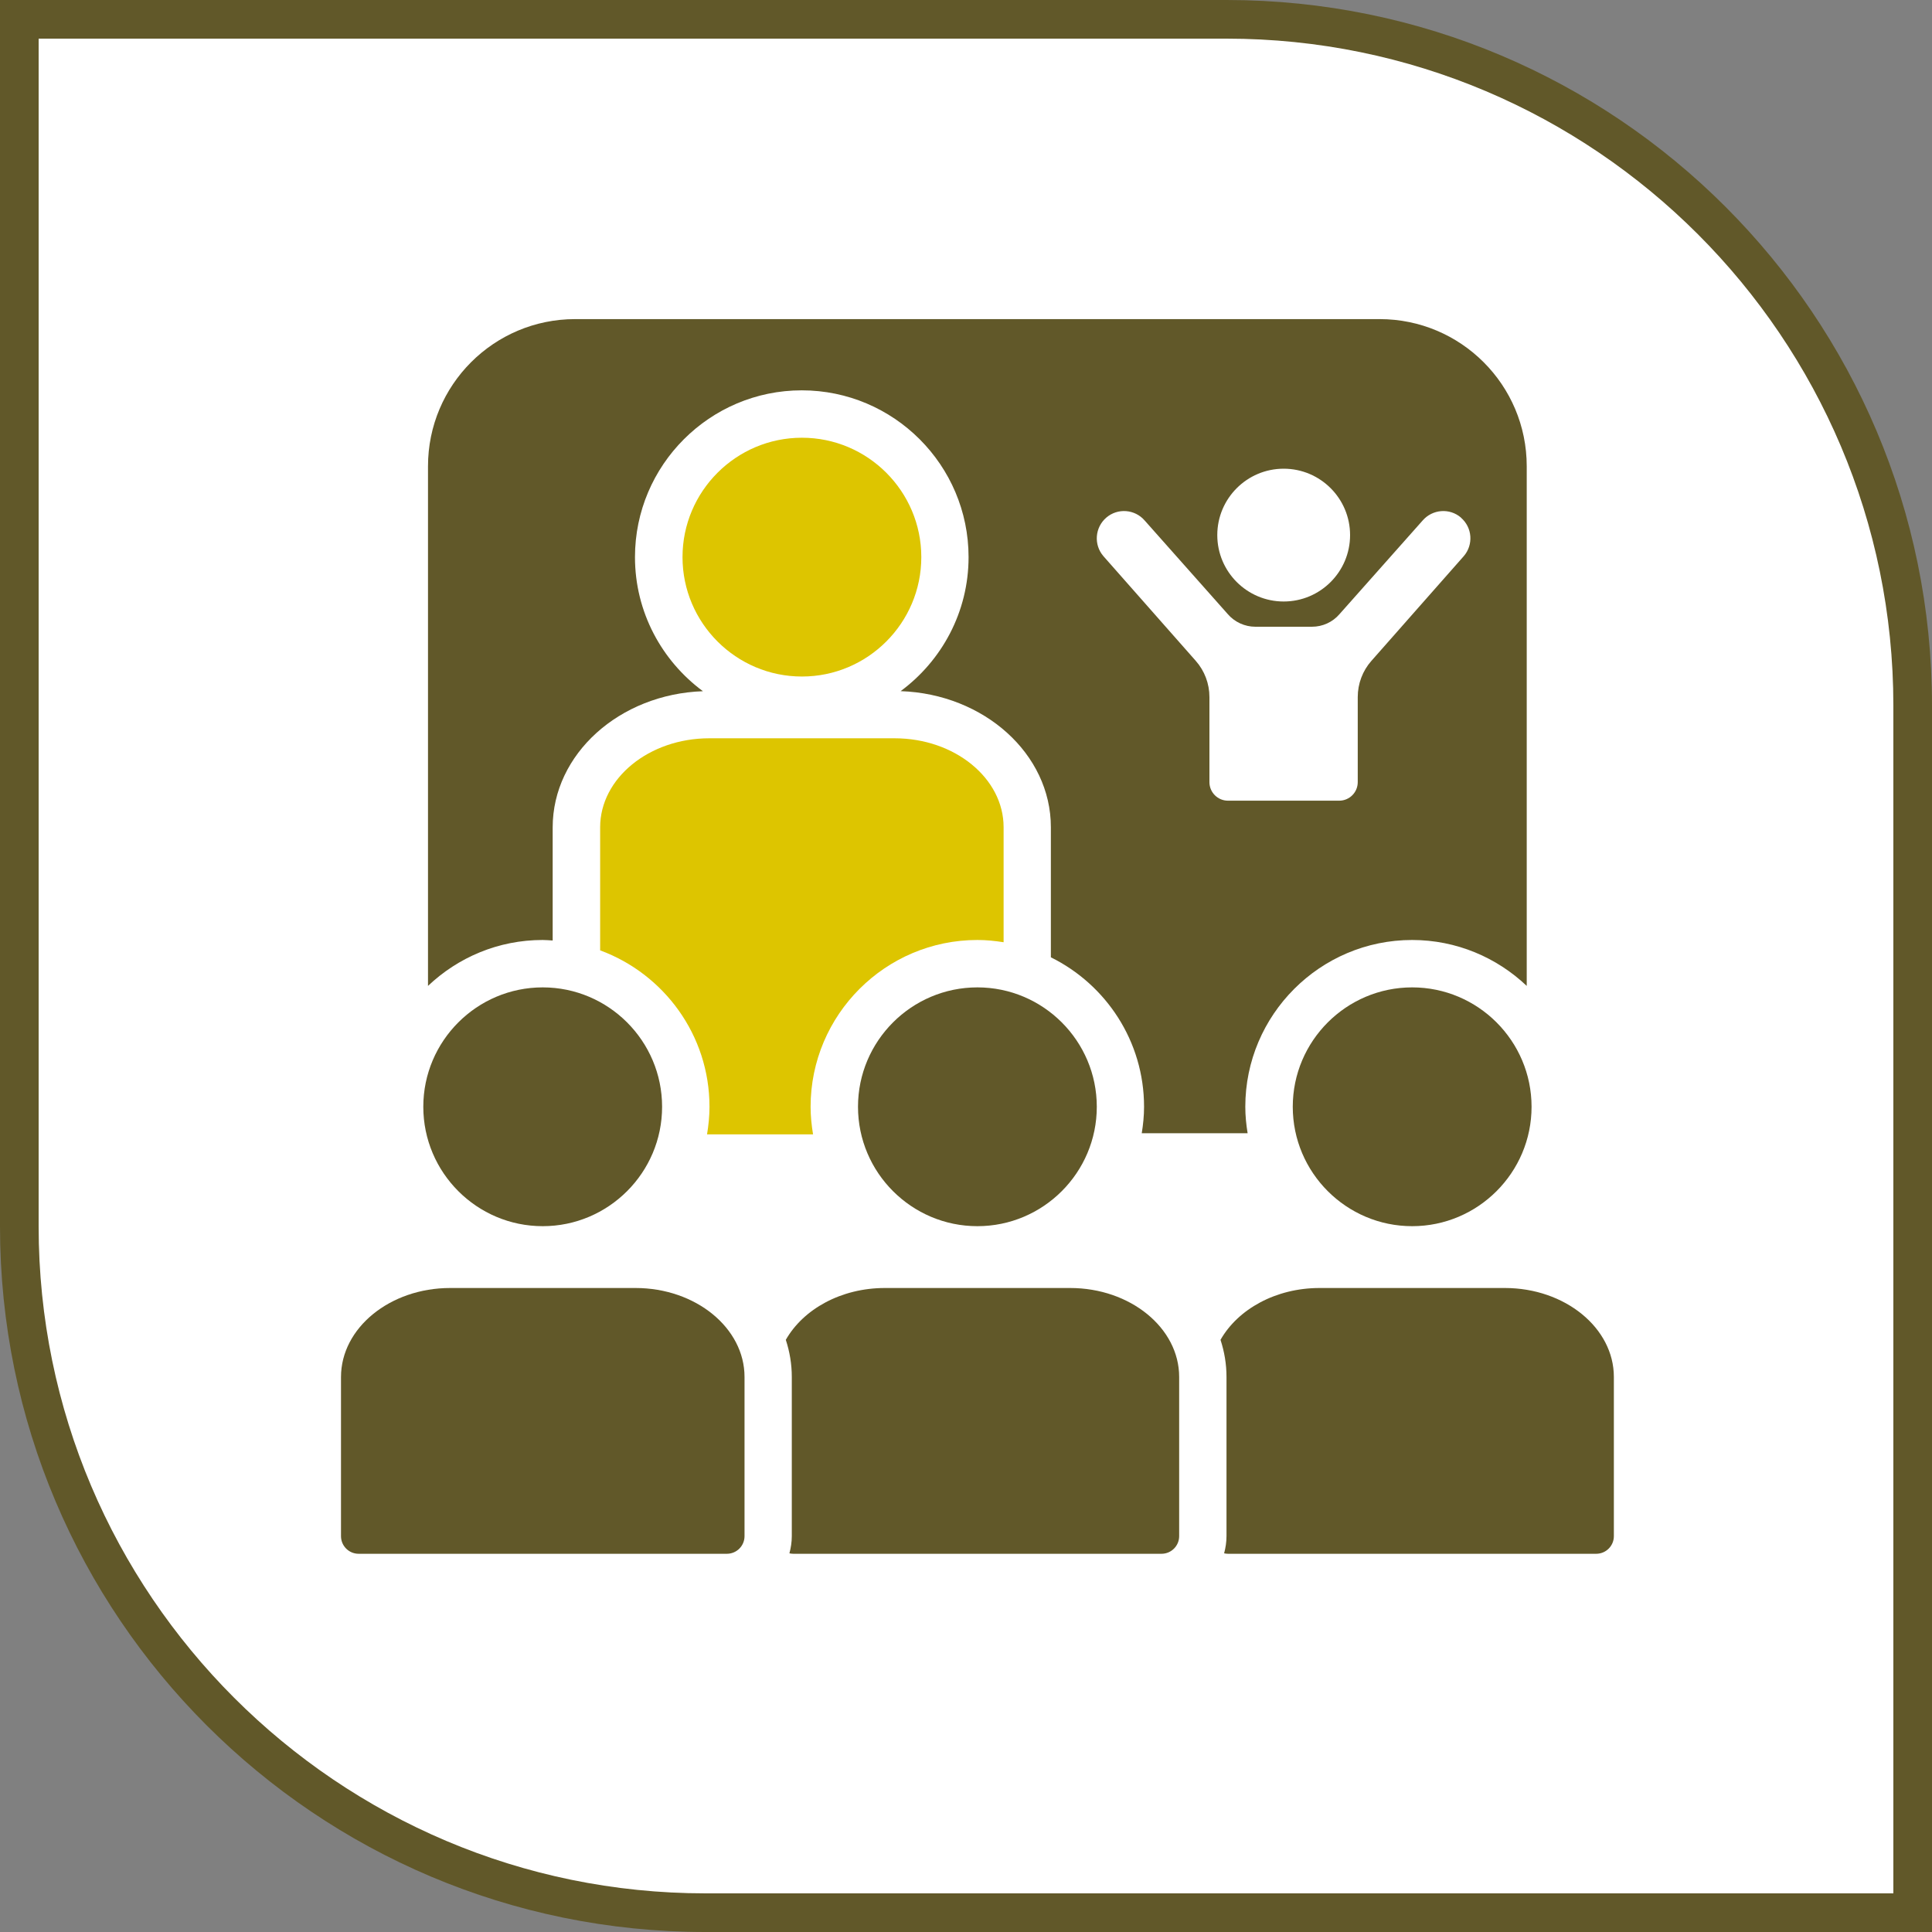 <?xml version="1.0" encoding="UTF-8"?> <svg xmlns="http://www.w3.org/2000/svg" id="Ebene_1" version="1.1" viewBox="0 0 300 300"><rect x="0" y="0" width="300" height="300" fill="#808080" stroke="none"/><defs><style> .st0 { fill: #615829; } .st1 { fill: #fff; } .st2 { fill: #ddc500; } </style></defs><path class="st0" d="M190.45,6,190.45,0H0v190.45c0,60.5,49.05,109.55,109.55,109.55h190.45V109.55C300,49.05,250.95,0,190.45,0h0Z"></path><path class="st1" d="M190.45,6c57.1,0,103.55,46.45,103.55,103.55v184.45H109.55c-57.1,0-103.55-46.45-103.55-103.55V6h184.45"></path><g><path class="st2" d="M124.52,67.97c-10.22,0-18.54,8.32-18.54,18.54s8.32,18.54,18.54,18.54,18.54-8.32,18.54-18.54-8.32-18.54-18.54-18.54Z"></path><path class="st0" d="M84.27,153.32c-10.22,0-18.54,8.32-18.54,18.54s8.32,18.54,18.54,18.54,18.54-8.32,18.54-18.54-8.32-18.54-18.54-18.54Z"></path><path class="st0" d="M151.77,190.4c10.22,0,18.54-8.32,18.54-18.54s-8.32-18.54-18.54-18.54-18.54,8.32-18.54,18.54,8.32,18.54,18.54,18.54Z"></path><path class="st0" d="M98.67,200h-28.77c-9.34,0-16.95,6.2-16.95,13.83v24.7c0,1.51,1.22,2.74,2.74,2.74h57.18c1.51,0,2.74-1.22,2.74-2.74v-24.72c0-7.61-7.59-13.81-16.93-13.81Z"></path><path class="st0" d="M166.17,200h-28.77c-6.81,0-12.68,3.3-15.38,8.05.6,1.83.93,3.76.93,5.76v24.72c0,.92-.14,1.82-.37,2.67.19.04.39.07.6.07h57.18c1.51,0,2.74-1.22,2.74-2.74v-24.72c0-7.61-7.59-13.81-16.93-13.81Z"></path><path class="st0" d="M219.28,190.4c10.22,0,18.54-8.32,18.54-18.54s-8.32-18.54-18.54-18.54-18.54,8.32-18.54,18.54,8.32,18.54,18.54,18.54Z"></path><path class="st0" d="M233.67,200h-28.77c-6.81,0-12.68,3.3-15.38,8.05.6,1.83.93,3.76.93,5.76v24.72c0,.92-.14,1.82-.37,2.67.19.04.39.07.6.07h57.18c1.51,0,2.74-1.22,2.74-2.74v-24.72c0-7.61-7.59-13.81-16.93-13.81Z"></path><path class="st2" d="M110.17,171.86c0,1.46-.15,2.88-.38,4.28h16.46c-.23-1.39-.38-2.82-.38-4.28,0-14.28,11.62-25.9,25.9-25.9,1.39,0,2.74.14,4.07.35v-17.86c0-7.61-7.59-13.81-16.93-13.81h-28.77c-9.34,0-16.95,6.2-16.95,13.83v19.1c9.89,3.65,16.98,13.14,16.98,24.29Z"></path><path class="st0" d="M193.73,175.97c-.22-1.34-.36-2.71-.36-4.11,0-14.28,11.62-25.9,25.9-25.9,6.89,0,13.15,2.72,17.8,7.13v-80.69c0-12.62-10.23-22.85-22.85-22.85h-124.91c-12.62,0-22.85,10.23-22.85,22.85v80.69c4.65-4.41,10.9-7.13,17.8-7.13.53,0,1.04.05,1.56.08v-17.56c0-11.4,10.38-20.7,23.33-21.15-6.38-4.72-10.55-12.28-10.55-20.82,0-14.28,11.62-25.9,25.9-25.9s25.9,11.62,25.9,25.9c0,8.53-4.17,16.09-10.55,20.81,12.95.44,23.33,9.74,23.33,21.13v20.2c8.56,4.23,14.47,13.03,14.47,23.21,0,1.4-.14,2.77-.36,4.11h16.41Z"></path></g><g><path class="st1" d="M226.87,80.38c-1.77-1.53-4.44-1.32-5.97.45l-12.9,14.53c-1.07,1.25-2.63,1.96-4.28,1.96h-8.79c-1.64,0-3.21-.72-4.28-1.96l-12.9-14.53c-1.52-1.77-4.2-1.98-5.97-.45-1.77,1.53-1.97,4.2-.45,5.97l14.35,16.27c1.37,1.55,2.12,3.55,2.12,5.62v13.21c0,1.59,1.29,2.88,2.88,2.88h17.27c1.59,0,2.88-1.29,2.88-2.88v-13.21c0-2.07.75-4.07,2.12-5.62l14.35-16.27c1.52-1.77,1.33-4.44-.45-5.97Z"></path><path class="st1" d="M199.33,72.78c-5.69,0-10.31,4.62-10.31,10.31s4.62,10.31,10.31,10.31,10.31-4.62,10.31-10.31-4.62-10.31-10.31-10.31Z"></path></g></svg> 